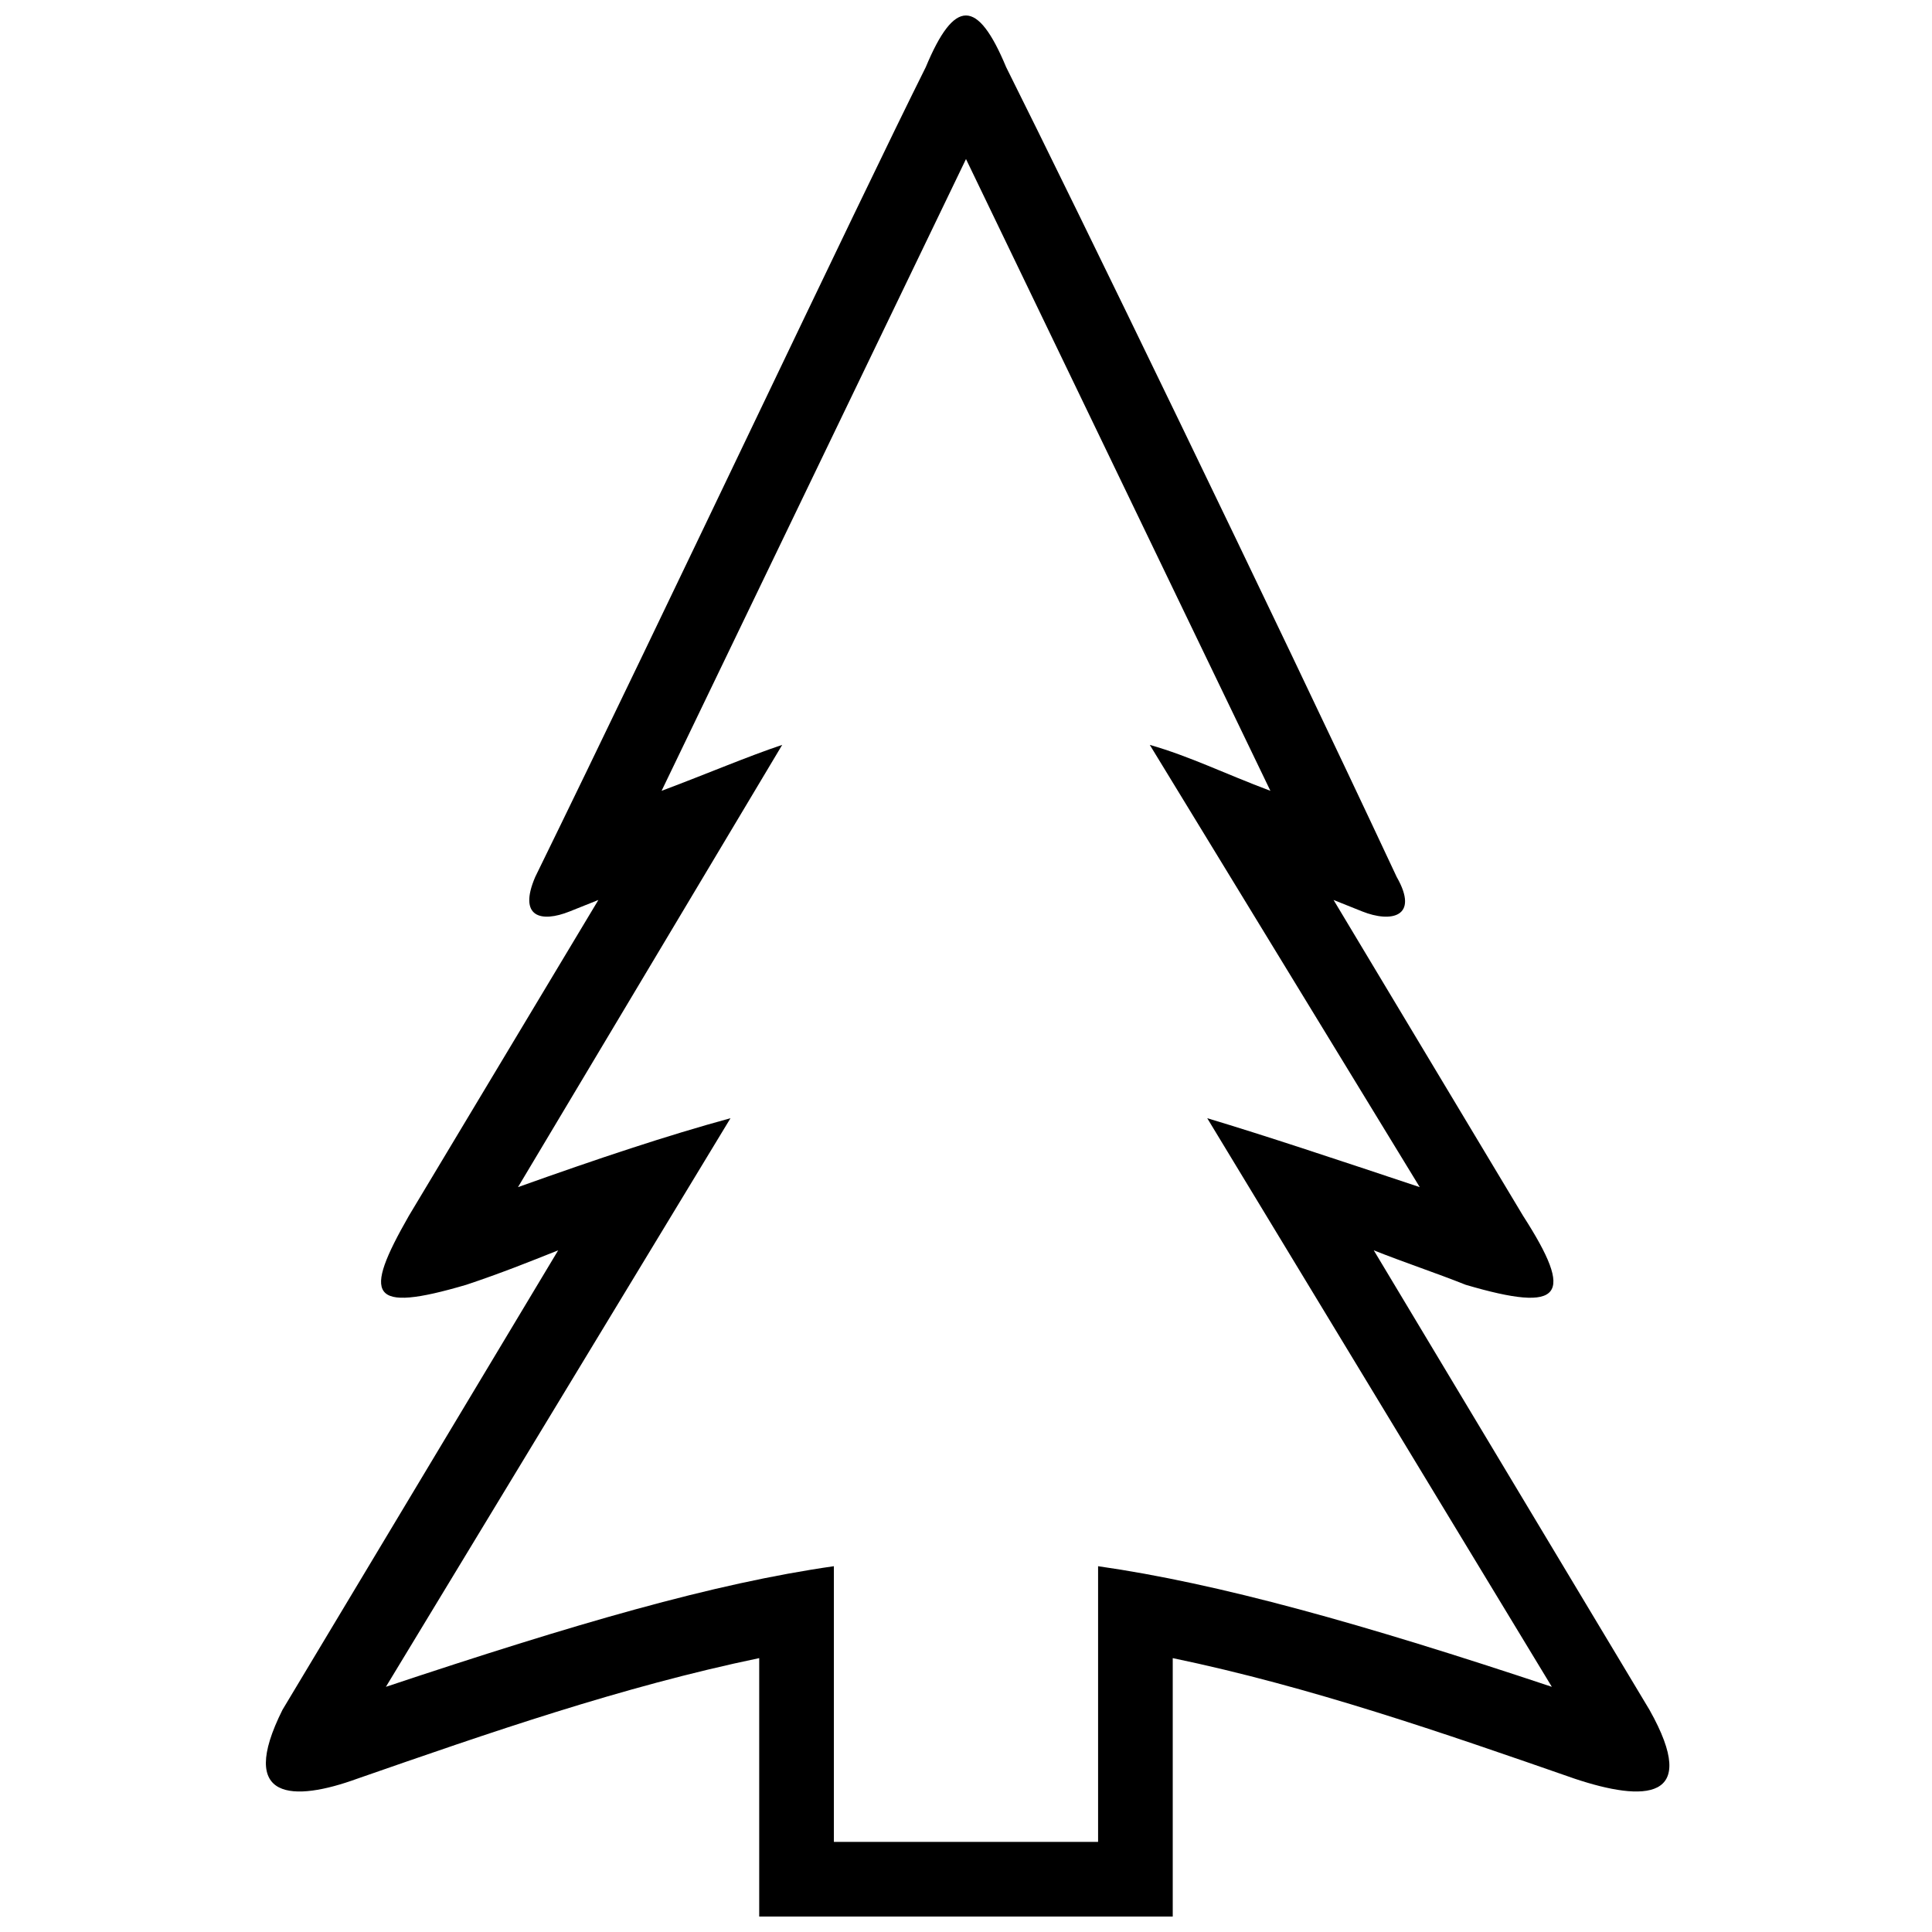 <?xml version="1.0" encoding="UTF-8"?>
<!-- Uploaded to: SVG Repo, www.svgrepo.com, Generator: SVG Repo Mixer Tools -->
<svg width="800px" height="800px" version="1.1" viewBox="144 144 512 512" xmlns="http://www.w3.org/2000/svg">
 <defs>
  <clipPath id="a">
   <path d="m214 148.09h373v503.81h-373z"/>
  </clipPath>
 </defs>
 <g clip-path="url(#a)">
  <path d="m497.41 382.5 50.23 83.715c13.699 21.309 10.656 25.875-15.223 18.266-7.609-3.043-16.742-6.09-24.352-9.133l73.059 121.77c13.699 24.352-1.523 24.352-19.785 18.266-35.008-12.176-70.016-24.352-106.55-31.965v68.492h-109.59v-68.492c-36.531 7.609-71.539 19.785-106.55 31.965-16.742 6.09-31.965 6.09-19.785-18.266l73.059-121.77c-7.609 3.043-15.223 6.09-24.352 9.133-25.875 7.609-27.398 3.043-15.223-18.266l50.23-83.715-7.609 3.043c-7.609 3.043-13.699 1.523-9.133-9.133 35.008-71.539 85.238-178.08 103.5-214.61 7.609-18.266 13.699-18.266 21.309 0 18.266 36.531 70.016 143.07 103.5 214.61 6.09 10.656-1.523 12.176-9.133 9.133zm-62.406 249.62v-73.059c31.965 4.566 70.016 15.223 120.25 31.965l-91.324-150.69c15.223 4.566 33.484 10.656 56.316 18.266l-71.539-117.2c10.656 3.043 19.785 7.609 31.965 12.176l-80.672-167.43-80.672 167.43c12.176-4.566 22.832-9.133 31.965-12.176l-70.016 117.2c21.309-7.609 39.574-13.699 56.316-18.266l-91.324 150.69c50.23-16.742 86.758-27.398 118.72-31.965v73.059z" fill-rule="evenodd"/>
 </g>
</svg>